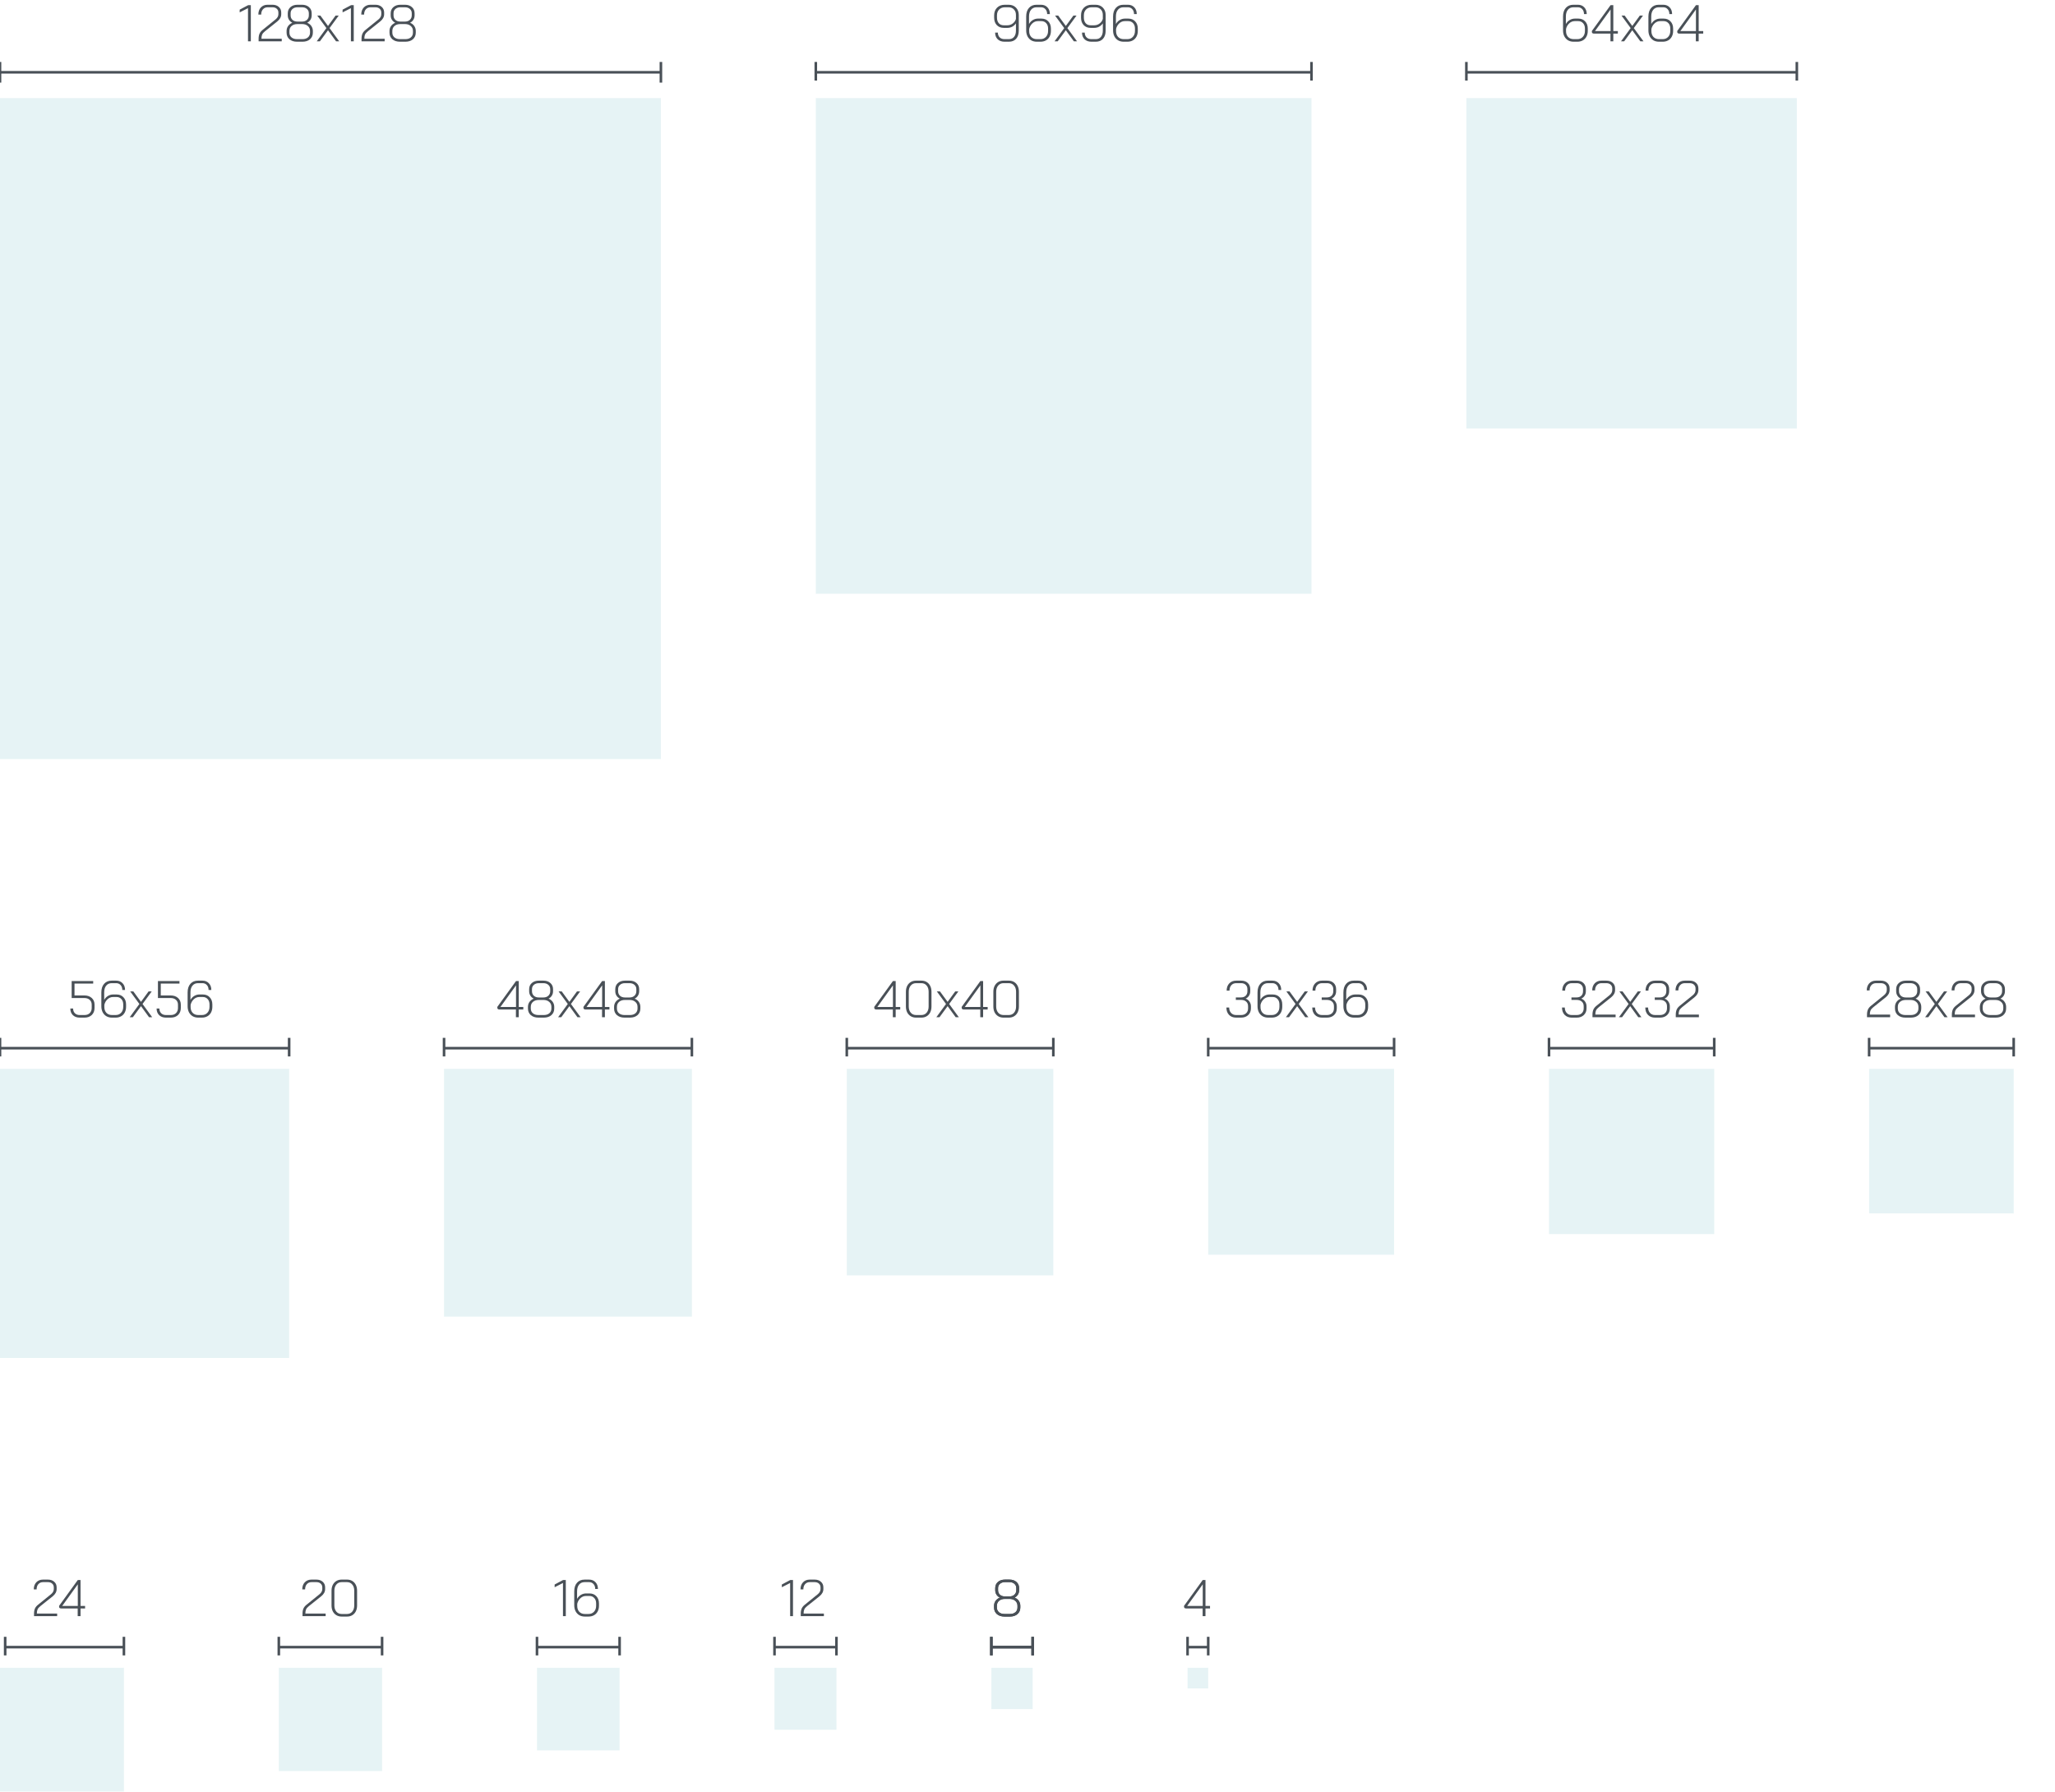 <svg width="398" height="347" viewBox="0 0 398 347" fill="none" xmlns="http://www.w3.org/2000/svg">
<g opacity="0.1" clip-path="url(#clip0_1902_42599)">
<rect width="128" height="128" transform="translate(0 19)" fill="#008796"/>
</g>
<path d="M0 14L128 14" stroke="#495057" stroke-width="0.5"/>
<path d="M0 12L-1.31135e-07 16" stroke="#495057" stroke-width="0.5"/>
<path d="M128 12L128 16" stroke="#495057" stroke-width="0.5"/>
<path d="M48.03 1.58L46.42 2.4V1.87L48.06 1H48.58V8H48.03V1.58ZM50.086 7.53C50.086 7.123 50.146 6.787 50.266 6.52C50.386 6.253 50.593 6.003 50.886 5.77L53.356 3.77C53.729 3.47 53.916 3.13 53.916 2.75V2.43C53.916 2.123 53.809 1.877 53.596 1.69C53.389 1.503 53.113 1.41 52.766 1.41H51.836C51.463 1.41 51.159 1.54 50.926 1.8C50.699 2.053 50.586 2.393 50.586 2.82H50.036C50.036 2.247 50.199 1.787 50.526 1.44C50.859 1.093 51.293 0.92 51.826 0.92H52.766C53.279 0.92 53.689 1.06 53.996 1.34C54.309 1.613 54.466 1.977 54.466 2.43V2.75C54.466 3.277 54.213 3.743 53.706 4.15L51.316 6.06C51.056 6.267 50.876 6.473 50.776 6.68C50.683 6.887 50.636 7.16 50.636 7.5H54.566V8H50.086V7.53ZM57.524 8.08C56.918 8.08 56.428 7.92 56.054 7.6C55.688 7.273 55.504 6.847 55.504 6.32V6C55.504 5.66 55.594 5.353 55.774 5.08C55.961 4.8 56.238 4.577 56.604 4.41V4.4C56.318 4.247 56.101 4.047 55.954 3.8C55.808 3.553 55.734 3.277 55.734 2.97V2.58C55.734 2.08 55.908 1.68 56.254 1.38C56.601 1.073 57.058 0.92 57.624 0.92H58.484C59.051 0.92 59.504 1.073 59.844 1.38C60.191 1.68 60.364 2.08 60.364 2.58V2.97C60.364 3.277 60.291 3.553 60.144 3.8C60.004 4.047 59.791 4.247 59.504 4.4V4.41C59.864 4.563 60.134 4.78 60.314 5.06C60.501 5.34 60.594 5.653 60.594 6V6.32C60.594 6.847 60.411 7.273 60.044 7.6C59.678 7.92 59.191 8.08 58.584 8.08H57.524ZM58.504 4.18C58.891 4.18 59.204 4.07 59.444 3.85C59.691 3.623 59.814 3.33 59.814 2.97V2.57C59.814 2.223 59.691 1.943 59.444 1.73C59.204 1.517 58.884 1.41 58.484 1.41H57.624C57.224 1.41 56.901 1.517 56.654 1.73C56.408 1.943 56.284 2.223 56.284 2.57V2.97C56.284 3.33 56.404 3.623 56.644 3.85C56.891 4.07 57.211 4.18 57.604 4.18H58.504ZM58.584 7.58C59.024 7.58 59.378 7.467 59.644 7.24C59.911 7.007 60.044 6.7 60.044 6.32V6C60.044 5.593 59.901 5.27 59.614 5.03C59.334 4.783 58.964 4.66 58.504 4.66H57.604C57.138 4.66 56.761 4.783 56.474 5.03C56.194 5.27 56.054 5.593 56.054 6V6.32C56.054 6.7 56.188 7.007 56.454 7.24C56.728 7.467 57.084 7.58 57.524 7.58H58.584ZM63.217 5.44L61.437 3.01H62.047L63.527 5.03L64.997 3.01H65.607L63.827 5.44L65.697 8H65.087L63.527 5.86L61.957 8H61.347L63.217 5.44ZM67.962 1.58L66.352 2.4V1.87L67.992 1H68.512V8H67.962V1.58ZM70.018 7.53C70.018 7.123 70.078 6.787 70.198 6.52C70.318 6.253 70.524 6.003 70.818 5.77L73.288 3.77C73.661 3.47 73.848 3.13 73.848 2.75V2.43C73.848 2.123 73.741 1.877 73.528 1.69C73.321 1.503 73.044 1.41 72.698 1.41H71.768C71.394 1.41 71.091 1.54 70.858 1.8C70.631 2.053 70.518 2.393 70.518 2.82H69.968C69.968 2.247 70.131 1.787 70.458 1.44C70.791 1.093 71.224 0.92 71.758 0.92H72.698C73.211 0.92 73.621 1.06 73.928 1.34C74.241 1.613 74.398 1.977 74.398 2.43V2.75C74.398 3.277 74.144 3.743 73.638 4.15L71.248 6.06C70.988 6.267 70.808 6.473 70.708 6.68C70.614 6.887 70.568 7.16 70.568 7.5H74.498V8H70.018V7.53ZM77.456 8.08C76.849 8.08 76.359 7.92 75.986 7.6C75.619 7.273 75.436 6.847 75.436 6.32V6C75.436 5.66 75.526 5.353 75.706 5.08C75.893 4.8 76.169 4.577 76.536 4.41V4.4C76.249 4.247 76.033 4.047 75.886 3.8C75.739 3.553 75.666 3.277 75.666 2.97V2.58C75.666 2.08 75.839 1.68 76.186 1.38C76.533 1.073 76.989 0.92 77.556 0.92H78.416C78.983 0.92 79.436 1.073 79.776 1.38C80.123 1.68 80.296 2.08 80.296 2.58V2.97C80.296 3.277 80.223 3.553 80.076 3.8C79.936 4.047 79.723 4.247 79.436 4.4V4.41C79.796 4.563 80.066 4.78 80.246 5.06C80.433 5.34 80.526 5.653 80.526 6V6.32C80.526 6.847 80.343 7.273 79.976 7.6C79.609 7.92 79.123 8.08 78.516 8.08H77.456ZM78.436 4.18C78.823 4.18 79.136 4.07 79.376 3.85C79.623 3.623 79.746 3.33 79.746 2.97V2.57C79.746 2.223 79.623 1.943 79.376 1.73C79.136 1.517 78.816 1.41 78.416 1.41H77.556C77.156 1.41 76.833 1.517 76.586 1.73C76.339 1.943 76.216 2.223 76.216 2.57V2.97C76.216 3.33 76.336 3.623 76.576 3.85C76.823 4.07 77.143 4.18 77.536 4.18H78.436ZM78.516 7.58C78.956 7.58 79.309 7.467 79.576 7.24C79.843 7.007 79.976 6.7 79.976 6.32V6C79.976 5.593 79.833 5.27 79.546 5.03C79.266 4.783 78.896 4.66 78.436 4.66H77.536C77.069 4.66 76.693 4.783 76.406 5.03C76.126 5.27 75.986 5.593 75.986 6V6.32C75.986 6.7 76.119 7.007 76.386 7.24C76.659 7.467 77.016 7.58 77.456 7.58H78.516Z" fill="#495057"/>
<path d="M158 14L254 14" stroke="#495057" stroke-width="0.5"/>
<path d="M158 12L158 15.6" stroke="#495057" stroke-width="0.5"/>
<path d="M254 12L254 15.6" stroke="#495057" stroke-width="0.5"/>
<path d="M194.54 8.08C193.993 8.08 193.553 7.92 193.22 7.6C192.893 7.273 192.73 6.843 192.73 6.31H193.26C193.26 6.697 193.377 7.007 193.61 7.24C193.843 7.467 194.153 7.58 194.54 7.58H195.4C195.82 7.58 196.15 7.437 196.39 7.15C196.637 6.857 196.76 6.45 196.76 5.93V4.53C196.56 4.81 196.317 5.027 196.03 5.18C195.743 5.327 195.427 5.4 195.08 5.4H194.41C193.843 5.4 193.39 5.22 193.05 4.86C192.71 4.5 192.54 4.02 192.54 3.42V2.97C192.54 2.35 192.73 1.853 193.11 1.48C193.49 1.107 193.997 0.92 194.63 0.92H195.33C195.923 0.92 196.4 1.103 196.76 1.47C197.127 1.837 197.31 2.32 197.31 2.92V5.93C197.31 6.603 197.14 7.13 196.8 7.51C196.46 7.89 195.993 8.08 195.4 8.08H194.54ZM195.1 4.9C195.493 4.9 195.843 4.78 196.15 4.54C196.463 4.3 196.667 4.007 196.76 3.66V2.88C196.76 2.44 196.627 2.087 196.36 1.82C196.1 1.547 195.757 1.41 195.33 1.41H194.63C194.17 1.41 193.797 1.553 193.51 1.84C193.23 2.127 193.09 2.503 193.09 2.97V3.42C193.09 3.867 193.207 4.227 193.44 4.5C193.68 4.767 194 4.9 194.4 4.9H195.1ZM200.785 8.08C200.385 8.08 200.029 7.99 199.715 7.81C199.409 7.623 199.169 7.363 198.995 7.03C198.829 6.697 198.745 6.313 198.745 5.88V3.2C198.745 2.487 198.925 1.93 199.285 1.53C199.645 1.123 200.135 0.92 200.755 0.92H201.615C202.129 0.92 202.542 1.087 202.855 1.42C203.175 1.747 203.335 2.183 203.335 2.73H202.805C202.805 2.337 202.695 2.02 202.475 1.78C202.255 1.533 201.969 1.41 201.615 1.41H200.755C200.302 1.41 199.945 1.57 199.685 1.89C199.425 2.203 199.295 2.64 199.295 3.2V4.65C199.482 4.317 199.729 4.06 200.035 3.88C200.349 3.693 200.685 3.6 201.045 3.6H201.685C202.245 3.6 202.692 3.78 203.025 4.14C203.365 4.493 203.535 4.96 203.535 5.54V5.98C203.535 6.393 203.452 6.76 203.285 7.08C203.119 7.4 202.882 7.647 202.575 7.82C202.269 7.993 201.915 8.08 201.515 8.08H200.785ZM201.515 7.58C201.955 7.58 202.309 7.433 202.575 7.14C202.849 6.847 202.985 6.46 202.985 5.98V5.53C202.985 5.097 202.865 4.75 202.625 4.49C202.385 4.223 202.072 4.09 201.685 4.09H201.025C200.612 4.09 200.249 4.237 199.935 4.53C199.629 4.817 199.425 5.177 199.325 5.61V6.03C199.325 6.497 199.459 6.873 199.725 7.16C199.999 7.44 200.355 7.58 200.795 7.58H201.515ZM206.112 5.44L204.332 3.01H204.942L206.422 5.03L207.892 3.01H208.502L206.722 5.44L208.592 8H207.982L206.422 5.86L204.852 8H204.242L206.112 5.44ZM211.366 8.08C210.82 8.08 210.38 7.92 210.046 7.6C209.72 7.273 209.556 6.843 209.556 6.31H210.086C210.086 6.697 210.203 7.007 210.436 7.24C210.67 7.467 210.98 7.58 211.366 7.58H212.226C212.646 7.58 212.976 7.437 213.216 7.15C213.463 6.857 213.586 6.45 213.586 5.93V4.53C213.386 4.81 213.143 5.027 212.856 5.18C212.57 5.327 212.253 5.4 211.906 5.4H211.236C210.67 5.4 210.216 5.22 209.876 4.86C209.536 4.5 209.366 4.02 209.366 3.42V2.97C209.366 2.35 209.556 1.853 209.936 1.48C210.316 1.107 210.823 0.92 211.456 0.92H212.156C212.75 0.92 213.226 1.103 213.586 1.47C213.953 1.837 214.136 2.32 214.136 2.92V5.93C214.136 6.603 213.966 7.13 213.626 7.51C213.286 7.89 212.82 8.08 212.226 8.08H211.366ZM211.926 4.9C212.32 4.9 212.67 4.78 212.976 4.54C213.29 4.3 213.493 4.007 213.586 3.66V2.88C213.586 2.44 213.453 2.087 213.186 1.82C212.926 1.547 212.583 1.41 212.156 1.41H211.456C210.996 1.41 210.623 1.553 210.336 1.84C210.056 2.127 209.916 2.503 209.916 2.97V3.42C209.916 3.867 210.033 4.227 210.266 4.5C210.506 4.767 210.826 4.9 211.226 4.9H211.926ZM217.612 8.08C217.212 8.08 216.855 7.99 216.542 7.81C216.235 7.623 215.995 7.363 215.822 7.03C215.655 6.697 215.572 6.313 215.572 5.88V3.2C215.572 2.487 215.752 1.93 216.112 1.53C216.472 1.123 216.962 0.92 217.582 0.92H218.442C218.955 0.92 219.368 1.087 219.682 1.42C220.002 1.747 220.162 2.183 220.162 2.73H219.632C219.632 2.337 219.522 2.02 219.302 1.78C219.082 1.533 218.795 1.41 218.442 1.41H217.582C217.128 1.41 216.772 1.57 216.512 1.89C216.252 2.203 216.122 2.64 216.122 3.2V4.65C216.308 4.317 216.555 4.06 216.862 3.88C217.175 3.693 217.512 3.6 217.872 3.6H218.512C219.072 3.6 219.518 3.78 219.852 4.14C220.192 4.493 220.362 4.96 220.362 5.54V5.98C220.362 6.393 220.278 6.76 220.112 7.08C219.945 7.4 219.708 7.647 219.402 7.82C219.095 7.993 218.742 8.08 218.342 8.08H217.612ZM218.342 7.58C218.782 7.58 219.135 7.433 219.402 7.14C219.675 6.847 219.812 6.46 219.812 5.98V5.53C219.812 5.097 219.692 4.75 219.452 4.49C219.212 4.223 218.898 4.09 218.512 4.09H217.852C217.438 4.09 217.075 4.237 216.762 4.53C216.455 4.817 216.252 5.177 216.152 5.61V6.03C216.152 6.497 216.285 6.873 216.552 7.16C216.825 7.44 217.182 7.58 217.622 7.58H218.342Z" fill="#495057"/>
<path d="M284 14L348 14" stroke="#495057" stroke-width="0.5"/>
<path d="M284 12L284 15.6" stroke="#495057" stroke-width="0.5"/>
<path d="M348 12L348 15.6" stroke="#495057" stroke-width="0.5"/>
<path d="M304.76 8.08C304.36 8.08 304.003 7.99 303.69 7.81C303.383 7.623 303.143 7.363 302.97 7.03C302.803 6.697 302.72 6.313 302.72 5.88V3.2C302.72 2.487 302.9 1.93 303.26 1.53C303.62 1.123 304.11 0.92 304.73 0.92H305.59C306.103 0.92 306.517 1.087 306.83 1.42C307.15 1.747 307.31 2.183 307.31 2.73H306.78C306.78 2.337 306.67 2.02 306.45 1.78C306.23 1.533 305.943 1.41 305.59 1.41H304.73C304.277 1.41 303.92 1.57 303.66 1.89C303.4 2.203 303.27 2.64 303.27 3.2V4.65C303.457 4.317 303.703 4.06 304.01 3.88C304.323 3.693 304.66 3.6 305.02 3.6H305.66C306.22 3.6 306.667 3.78 307 4.14C307.34 4.493 307.51 4.96 307.51 5.54V5.98C307.51 6.393 307.427 6.76 307.26 7.08C307.093 7.4 306.857 7.647 306.55 7.82C306.243 7.993 305.89 8.08 305.49 8.08H304.76ZM305.49 7.58C305.93 7.58 306.283 7.433 306.55 7.14C306.823 6.847 306.96 6.46 306.96 5.98V5.53C306.96 5.097 306.84 4.75 306.6 4.49C306.36 4.223 306.047 4.09 305.66 4.09H305C304.587 4.09 304.223 4.237 303.91 4.53C303.603 4.817 303.4 5.177 303.3 5.61V6.03C303.3 6.497 303.433 6.873 303.7 7.16C303.973 7.44 304.33 7.58 304.77 7.58H305.49ZM311.906 6.51H308.726C308.446 6.51 308.306 6.4 308.306 6.18V6L311.926 1H312.456V6.02H313.336V6.51H312.456V8H311.906V6.51ZM311.926 6.02V1.85H311.916L308.906 6.02H311.926ZM315.819 5.44L314.039 3.01H314.649L316.129 5.03L317.599 3.01H318.209L316.429 5.44L318.299 8H317.689L316.129 5.86L314.559 8H313.949L315.819 5.44ZM321.293 8.08C320.893 8.08 320.537 7.99 320.223 7.81C319.917 7.623 319.677 7.363 319.503 7.03C319.337 6.697 319.253 6.313 319.253 5.88V3.2C319.253 2.487 319.433 1.93 319.793 1.53C320.153 1.123 320.643 0.92 321.263 0.92H322.123C322.637 0.92 323.05 1.087 323.363 1.42C323.683 1.747 323.843 2.183 323.843 2.73H323.313C323.313 2.337 323.203 2.02 322.983 1.78C322.763 1.533 322.477 1.41 322.123 1.41H321.263C320.81 1.41 320.453 1.57 320.193 1.89C319.933 2.203 319.803 2.64 319.803 3.2V4.65C319.99 4.317 320.237 4.06 320.543 3.88C320.857 3.693 321.193 3.6 321.553 3.6H322.193C322.753 3.6 323.2 3.78 323.533 4.14C323.873 4.493 324.043 4.96 324.043 5.54V5.98C324.043 6.393 323.96 6.76 323.793 7.08C323.627 7.4 323.39 7.647 323.083 7.82C322.777 7.993 322.423 8.08 322.023 8.08H321.293ZM322.023 7.58C322.463 7.58 322.817 7.433 323.083 7.14C323.357 6.847 323.493 6.46 323.493 5.98V5.53C323.493 5.097 323.373 4.75 323.133 4.49C322.893 4.223 322.58 4.09 322.193 4.09H321.533C321.12 4.09 320.757 4.237 320.443 4.53C320.137 4.817 319.933 5.177 319.833 5.61V6.03C319.833 6.497 319.967 6.873 320.233 7.16C320.507 7.44 320.863 7.58 321.303 7.58H322.023ZM328.44 6.51H325.26C324.98 6.51 324.84 6.4 324.84 6.18V6L328.46 1H328.99V6.02H329.87V6.51H328.99V8H328.44V6.51ZM328.46 6.02V1.85H328.45L325.44 6.02H328.46Z" fill="#495057"/>
<path d="M0 203H56" stroke="#495057" stroke-width="0.5"/>
<path d="M0 201L-1.18021e-07 204.6" stroke="#495057" stroke-width="0.5"/>
<path d="M56 201L56 204.6" stroke="#495057" stroke-width="0.5"/>
<path d="M15.42 197.08C14.88 197.08 14.443 196.92 14.11 196.6C13.783 196.273 13.62 195.847 13.62 195.32H14.16C14.16 195.7 14.277 196.007 14.51 196.24C14.743 196.467 15.047 196.58 15.42 196.58H16.38C16.793 196.58 17.127 196.457 17.38 196.21C17.633 195.957 17.76 195.623 17.76 195.21V194.57C17.76 194.183 17.63 193.873 17.37 193.64C17.117 193.407 16.777 193.29 16.35 193.29H13.88V190H18.05V190.49H14.43V192.79H16.35C16.937 192.79 17.41 192.953 17.77 193.28C18.13 193.607 18.31 194.037 18.31 194.57V195.21C18.31 195.77 18.133 196.223 17.78 196.57C17.427 196.91 16.96 197.08 16.38 197.08H15.42ZM21.668 197.08C21.268 197.08 20.912 196.99 20.598 196.81C20.291 196.623 20.052 196.363 19.878 196.03C19.712 195.697 19.628 195.313 19.628 194.88V192.2C19.628 191.487 19.808 190.93 20.168 190.53C20.528 190.123 21.018 189.92 21.638 189.92H22.498C23.012 189.92 23.425 190.087 23.738 190.42C24.058 190.747 24.218 191.183 24.218 191.73H23.688C23.688 191.337 23.578 191.02 23.358 190.78C23.138 190.533 22.852 190.41 22.498 190.41H21.638C21.185 190.41 20.828 190.57 20.568 190.89C20.308 191.203 20.178 191.64 20.178 192.2V193.65C20.365 193.317 20.611 193.06 20.918 192.88C21.232 192.693 21.568 192.6 21.928 192.6H22.568C23.128 192.6 23.575 192.78 23.908 193.14C24.248 193.493 24.418 193.96 24.418 194.54V194.98C24.418 195.393 24.335 195.76 24.168 196.08C24.002 196.4 23.765 196.647 23.458 196.82C23.151 196.993 22.798 197.08 22.398 197.08H21.668ZM22.398 196.58C22.838 196.58 23.192 196.433 23.458 196.14C23.732 195.847 23.868 195.46 23.868 194.98V194.53C23.868 194.097 23.748 193.75 23.508 193.49C23.268 193.223 22.955 193.09 22.568 193.09H21.908C21.495 193.09 21.131 193.237 20.818 193.53C20.512 193.817 20.308 194.177 20.208 194.61V195.03C20.208 195.497 20.341 195.873 20.608 196.16C20.881 196.44 21.238 196.58 21.678 196.58H22.398ZM26.994 194.44L25.215 192.01H25.825L27.305 194.03L28.774 192.01H29.384L27.605 194.44L29.474 197H28.864L27.305 194.86L25.735 197H25.125L26.994 194.44ZM32.129 197.08C31.589 197.08 31.152 196.92 30.819 196.6C30.492 196.273 30.329 195.847 30.329 195.32H30.869C30.869 195.7 30.986 196.007 31.219 196.24C31.452 196.467 31.756 196.58 32.129 196.58H33.089C33.502 196.58 33.836 196.457 34.089 196.21C34.342 195.957 34.469 195.623 34.469 195.21V194.57C34.469 194.183 34.339 193.873 34.079 193.64C33.826 193.407 33.486 193.29 33.059 193.29H30.589V190H34.759V190.49H31.139V192.79H33.059C33.646 192.79 34.119 192.953 34.479 193.28C34.839 193.607 35.019 194.037 35.019 194.57V195.21C35.019 195.77 34.842 196.223 34.489 196.57C34.136 196.91 33.669 197.08 33.089 197.08H32.129ZM38.377 197.08C37.977 197.08 37.62 196.99 37.307 196.81C37.001 196.623 36.761 196.363 36.587 196.03C36.42 195.697 36.337 195.313 36.337 194.88V192.2C36.337 191.487 36.517 190.93 36.877 190.53C37.237 190.123 37.727 189.92 38.347 189.92H39.207C39.721 189.92 40.134 190.087 40.447 190.42C40.767 190.747 40.927 191.183 40.927 191.73H40.397C40.397 191.337 40.287 191.02 40.067 190.78C39.847 190.533 39.56 190.41 39.207 190.41H38.347C37.894 190.41 37.537 190.57 37.277 190.89C37.017 191.203 36.887 191.64 36.887 192.2V193.65C37.074 193.317 37.321 193.06 37.627 192.88C37.941 192.693 38.277 192.6 38.637 192.6H39.277C39.837 192.6 40.284 192.78 40.617 193.14C40.957 193.493 41.127 193.96 41.127 194.54V194.98C41.127 195.393 41.044 195.76 40.877 196.08C40.711 196.4 40.474 196.647 40.167 196.82C39.861 196.993 39.507 197.08 39.107 197.08H38.377ZM39.107 196.58C39.547 196.58 39.901 196.433 40.167 196.14C40.441 195.847 40.577 195.46 40.577 194.98V194.53C40.577 194.097 40.457 193.75 40.217 193.49C39.977 193.223 39.664 193.09 39.277 193.09H38.617C38.204 193.09 37.84 193.237 37.527 193.53C37.221 193.817 37.017 194.177 36.917 194.61V195.03C36.917 195.497 37.05 195.873 37.317 196.16C37.59 196.44 37.947 196.58 38.387 196.58H39.107Z" fill="#495057"/>
<path d="M86 203H134" stroke="#495057" stroke-width="0.5"/>
<path d="M86 201L86 204.6" stroke="#495057" stroke-width="0.5"/>
<path d="M134 201L134 204.6" stroke="#495057" stroke-width="0.5"/>
<path d="M99.92 195.51H96.74C96.46 195.51 96.32 195.4 96.32 195.18V195L99.94 190H100.47V195.02H101.35V195.51H100.47V197H99.92V195.51ZM99.94 195.02V190.85H99.93L96.92 195.02H99.94ZM104.272 197.08C103.666 197.08 103.176 196.92 102.802 196.6C102.436 196.273 102.252 195.847 102.252 195.32V195C102.252 194.66 102.342 194.353 102.522 194.08C102.709 193.8 102.986 193.577 103.352 193.41V193.4C103.066 193.247 102.849 193.047 102.702 192.8C102.556 192.553 102.482 192.277 102.482 191.97V191.58C102.482 191.08 102.656 190.68 103.002 190.38C103.349 190.073 103.806 189.92 104.372 189.92H105.232C105.799 189.92 106.252 190.073 106.592 190.38C106.939 190.68 107.112 191.08 107.112 191.58V191.97C107.112 192.277 107.039 192.553 106.892 192.8C106.752 193.047 106.539 193.247 106.252 193.4V193.41C106.612 193.563 106.882 193.78 107.062 194.06C107.249 194.34 107.342 194.653 107.342 195V195.32C107.342 195.847 107.159 196.273 106.792 196.6C106.426 196.92 105.939 197.08 105.332 197.08H104.272ZM105.252 193.18C105.639 193.18 105.952 193.07 106.192 192.85C106.439 192.623 106.562 192.33 106.562 191.97V191.57C106.562 191.223 106.439 190.943 106.192 190.73C105.952 190.517 105.632 190.41 105.232 190.41H104.372C103.972 190.41 103.649 190.517 103.402 190.73C103.156 190.943 103.032 191.223 103.032 191.57V191.97C103.032 192.33 103.152 192.623 103.392 192.85C103.639 193.07 103.959 193.18 104.352 193.18H105.252ZM105.332 196.58C105.772 196.58 106.126 196.467 106.392 196.24C106.659 196.007 106.792 195.7 106.792 195.32V195C106.792 194.593 106.649 194.27 106.362 194.03C106.082 193.783 105.712 193.66 105.252 193.66H104.352C103.886 193.66 103.509 193.783 103.222 194.03C102.942 194.27 102.802 194.593 102.802 195V195.32C102.802 195.7 102.936 196.007 103.202 196.24C103.476 196.467 103.832 196.58 104.272 196.58H105.332ZM109.965 194.44L108.185 192.01H108.795L110.275 194.03L111.745 192.01H112.355L110.575 194.44L112.445 197H111.835L110.275 194.86L108.705 197H108.095L109.965 194.44ZM116.6 195.51H113.42C113.14 195.51 113 195.4 113 195.18V195L116.62 190H117.15V195.02H118.03V195.51H117.15V197H116.6V195.51ZM116.62 195.02V190.85H116.61L113.6 195.02H116.62ZM120.952 197.08C120.345 197.08 119.855 196.92 119.482 196.6C119.115 196.273 118.932 195.847 118.932 195.32V195C118.932 194.66 119.022 194.353 119.202 194.08C119.389 193.8 119.665 193.577 120.032 193.41V193.4C119.745 193.247 119.529 193.047 119.382 192.8C119.235 192.553 119.162 192.277 119.162 191.97V191.58C119.162 191.08 119.335 190.68 119.682 190.38C120.029 190.073 120.485 189.92 121.052 189.92H121.912C122.479 189.92 122.932 190.073 123.272 190.38C123.619 190.68 123.792 191.08 123.792 191.58V191.97C123.792 192.277 123.719 192.553 123.572 192.8C123.432 193.047 123.219 193.247 122.932 193.4V193.41C123.292 193.563 123.562 193.78 123.742 194.06C123.929 194.34 124.022 194.653 124.022 195V195.32C124.022 195.847 123.839 196.273 123.472 196.6C123.105 196.92 122.619 197.08 122.012 197.08H120.952ZM121.932 193.18C122.319 193.18 122.632 193.07 122.872 192.85C123.119 192.623 123.242 192.33 123.242 191.97V191.57C123.242 191.223 123.119 190.943 122.872 190.73C122.632 190.517 122.312 190.41 121.912 190.41H121.052C120.652 190.41 120.329 190.517 120.082 190.73C119.835 190.943 119.712 191.223 119.712 191.57V191.97C119.712 192.33 119.832 192.623 120.072 192.85C120.319 193.07 120.639 193.18 121.032 193.18H121.932ZM122.012 196.58C122.452 196.58 122.805 196.467 123.072 196.24C123.339 196.007 123.472 195.7 123.472 195.32V195C123.472 194.593 123.329 194.27 123.042 194.03C122.762 193.783 122.392 193.66 121.932 193.66H121.032C120.565 193.66 120.189 193.783 119.902 194.03C119.622 194.27 119.482 194.593 119.482 195V195.32C119.482 195.7 119.615 196.007 119.882 196.24C120.155 196.467 120.512 196.58 120.952 196.58H122.012Z" fill="#495057"/>
<path d="M164 203H204" stroke="#495057" stroke-width="0.5"/>
<path d="M164 201L164 204.6" stroke="#495057" stroke-width="0.5"/>
<path d="M204 201L204 204.6" stroke="#495057" stroke-width="0.5"/>
<path d="M172.92 195.51H169.74C169.46 195.51 169.32 195.4 169.32 195.18V195L172.94 190H173.47V195.02H174.35V195.51H173.47V197H172.92V195.51ZM172.94 195.02V190.85H172.93L169.92 195.02H172.94ZM177.402 197.08C177.022 197.08 176.682 196.99 176.382 196.81C176.089 196.63 175.859 196.38 175.692 196.06C175.532 195.733 175.452 195.357 175.452 194.93V192.07C175.452 191.643 175.532 191.27 175.692 190.95C175.859 190.623 176.089 190.37 176.382 190.19C176.682 190.01 177.022 189.92 177.402 189.92H178.462C178.849 189.92 179.189 190.01 179.482 190.19C179.776 190.37 180.002 190.623 180.162 190.95C180.322 191.27 180.402 191.643 180.402 192.07V194.93C180.402 195.357 180.322 195.733 180.162 196.06C180.002 196.38 179.776 196.63 179.482 196.81C179.189 196.99 178.849 197.08 178.462 197.08H177.402ZM178.442 196.58C178.869 196.58 179.209 196.43 179.462 196.13C179.722 195.823 179.852 195.423 179.852 194.93V192.07C179.852 191.57 179.722 191.17 179.462 190.87C179.209 190.563 178.869 190.41 178.442 190.41H177.422C176.996 190.41 176.652 190.563 176.392 190.87C176.132 191.17 176.002 191.57 176.002 192.07V194.93C176.002 195.423 176.132 195.823 176.392 196.13C176.652 196.43 176.996 196.58 177.422 196.58H178.442ZM183.219 194.44L181.439 192.01H182.049L183.529 194.03L184.999 192.01H185.609L183.829 194.44L185.699 197H185.089L183.529 194.86L181.959 197H181.349L183.219 194.44ZM189.854 195.51H186.674C186.394 195.51 186.254 195.4 186.254 195.18V195L189.874 190H190.404V195.02H191.284V195.51H190.404V197H189.854V195.51ZM189.874 195.02V190.85H189.864L186.854 195.02H189.874ZM194.336 197.08C193.956 197.08 193.616 196.99 193.316 196.81C193.023 196.63 192.793 196.38 192.626 196.06C192.466 195.733 192.386 195.357 192.386 194.93V192.07C192.386 191.643 192.466 191.27 192.626 190.95C192.793 190.623 193.023 190.37 193.316 190.19C193.616 190.01 193.956 189.92 194.336 189.92H195.396C195.783 189.92 196.123 190.01 196.416 190.19C196.709 190.37 196.936 190.623 197.096 190.95C197.256 191.27 197.336 191.643 197.336 192.07V194.93C197.336 195.357 197.256 195.733 197.096 196.06C196.936 196.38 196.709 196.63 196.416 196.81C196.123 196.99 195.783 197.08 195.396 197.08H194.336ZM195.376 196.58C195.803 196.58 196.143 196.43 196.396 196.13C196.656 195.823 196.786 195.423 196.786 194.93V192.07C196.786 191.57 196.656 191.17 196.396 190.87C196.143 190.563 195.803 190.41 195.376 190.41H194.356C193.929 190.41 193.586 190.563 193.326 190.87C193.066 191.17 192.936 191.57 192.936 192.07V194.93C192.936 195.423 193.066 195.823 193.326 196.13C193.586 196.43 193.929 196.58 194.356 196.58H195.376Z" fill="#495057"/>
<path d="M234 203H270" stroke="#495057" stroke-width="0.5"/>
<path d="M234 201L234 204.6" stroke="#495057" stroke-width="0.5"/>
<path d="M270 201L270 204.6" stroke="#495057" stroke-width="0.5"/>
<path d="M241.25 193.4C241.563 193.52 241.81 193.713 241.99 193.98C242.177 194.247 242.27 194.55 242.27 194.89V195.29C242.27 195.823 242.093 196.257 241.74 196.59C241.393 196.917 240.937 197.08 240.37 197.08H239.4C238.833 197.08 238.377 196.903 238.03 196.55C237.69 196.19 237.52 195.717 237.52 195.13H238.06C238.06 195.563 238.183 195.913 238.43 196.18C238.677 196.447 239 196.58 239.4 196.58H240.37C240.777 196.58 241.103 196.463 241.35 196.23C241.597 195.99 241.72 195.677 241.72 195.29V194.89C241.72 194.497 241.597 194.193 241.35 193.98C241.103 193.76 240.767 193.65 240.34 193.65H239.35V193.17H240.34C240.727 193.17 241.03 193.063 241.25 192.85C241.477 192.637 241.59 192.343 241.59 191.97V191.57C241.59 191.223 241.48 190.943 241.26 190.73C241.04 190.517 240.75 190.41 240.39 190.41H239.42C239.027 190.41 238.71 190.543 238.47 190.81C238.237 191.077 238.12 191.427 238.12 191.86H237.57C237.57 191.273 237.74 190.803 238.08 190.45C238.42 190.097 238.867 189.92 239.42 189.92H240.39C240.917 189.92 241.34 190.07 241.66 190.37C241.98 190.67 242.14 191.07 242.14 191.57V191.97C242.14 192.303 242.06 192.593 241.9 192.84C241.747 193.087 241.53 193.273 241.25 193.4ZM245.59 197.08C245.19 197.08 244.833 196.99 244.52 196.81C244.213 196.623 243.973 196.363 243.8 196.03C243.633 195.697 243.55 195.313 243.55 194.88V192.2C243.55 191.487 243.73 190.93 244.09 190.53C244.45 190.123 244.94 189.92 245.56 189.92H246.42C246.933 189.92 247.347 190.087 247.66 190.42C247.98 190.747 248.14 191.183 248.14 191.73H247.61C247.61 191.337 247.5 191.02 247.28 190.78C247.06 190.533 246.773 190.41 246.42 190.41H245.56C245.107 190.41 244.75 190.57 244.49 190.89C244.23 191.203 244.1 191.64 244.1 192.2V193.65C244.287 193.317 244.533 193.06 244.84 192.88C245.153 192.693 245.49 192.6 245.85 192.6H246.49C247.05 192.6 247.497 192.78 247.83 193.14C248.17 193.493 248.34 193.96 248.34 194.54V194.98C248.34 195.393 248.257 195.76 248.09 196.08C247.923 196.4 247.687 196.647 247.38 196.82C247.073 196.993 246.72 197.08 246.32 197.08H245.59ZM246.32 196.58C246.76 196.58 247.113 196.433 247.38 196.14C247.653 195.847 247.79 195.46 247.79 194.98V194.53C247.79 194.097 247.67 193.75 247.43 193.49C247.19 193.223 246.877 193.09 246.49 193.09H245.83C245.417 193.09 245.053 193.237 244.74 193.53C244.433 193.817 244.23 194.177 244.13 194.61V195.03C244.13 195.497 244.263 195.873 244.53 196.16C244.803 196.44 245.16 196.58 245.6 196.58H246.32ZM250.916 194.44L249.136 192.01H249.746L251.226 194.03L252.696 192.01H253.306L251.526 194.44L253.396 197H252.786L251.226 194.86L249.656 197H249.046L250.916 194.44ZM257.881 193.4C258.194 193.52 258.441 193.713 258.621 193.98C258.808 194.247 258.901 194.55 258.901 194.89V195.29C258.901 195.823 258.724 196.257 258.371 196.59C258.024 196.917 257.568 197.08 257.001 197.08H256.031C255.464 197.08 255.008 196.903 254.661 196.55C254.321 196.19 254.151 195.717 254.151 195.13H254.691C254.691 195.563 254.814 195.913 255.061 196.18C255.308 196.447 255.631 196.58 256.031 196.58H257.001C257.408 196.58 257.734 196.463 257.981 196.23C258.228 195.99 258.351 195.677 258.351 195.29V194.89C258.351 194.497 258.228 194.193 257.981 193.98C257.734 193.76 257.398 193.65 256.971 193.65H255.981V193.17H256.971C257.358 193.17 257.661 193.063 257.881 192.85C258.108 192.637 258.221 192.343 258.221 191.97V191.57C258.221 191.223 258.111 190.943 257.891 190.73C257.671 190.517 257.381 190.41 257.021 190.41H256.051C255.658 190.41 255.341 190.543 255.101 190.81C254.868 191.077 254.751 191.427 254.751 191.86H254.201C254.201 191.273 254.371 190.803 254.711 190.45C255.051 190.097 255.498 189.92 256.051 189.92H257.021C257.548 189.92 257.971 190.07 258.291 190.37C258.611 190.67 258.771 191.07 258.771 191.57V191.97C258.771 192.303 258.691 192.593 258.531 192.84C258.378 193.087 258.161 193.273 257.881 193.4ZM262.221 197.08C261.821 197.08 261.464 196.99 261.151 196.81C260.844 196.623 260.604 196.363 260.431 196.03C260.264 195.697 260.181 195.313 260.181 194.88V192.2C260.181 191.487 260.361 190.93 260.721 190.53C261.081 190.123 261.571 189.92 262.191 189.92H263.051C263.564 189.92 263.978 190.087 264.291 190.42C264.611 190.747 264.771 191.183 264.771 191.73H264.241C264.241 191.337 264.131 191.02 263.911 190.78C263.691 190.533 263.404 190.41 263.051 190.41H262.191C261.738 190.41 261.381 190.57 261.121 190.89C260.861 191.203 260.731 191.64 260.731 192.2V193.65C260.918 193.317 261.164 193.06 261.471 192.88C261.784 192.693 262.121 192.6 262.481 192.6H263.121C263.681 192.6 264.128 192.78 264.461 193.14C264.801 193.493 264.971 193.96 264.971 194.54V194.98C264.971 195.393 264.888 195.76 264.721 196.08C264.554 196.4 264.318 196.647 264.011 196.82C263.704 196.993 263.351 197.08 262.951 197.08H262.221ZM262.951 196.58C263.391 196.58 263.744 196.433 264.011 196.14C264.284 195.847 264.421 195.46 264.421 194.98V194.53C264.421 194.097 264.301 193.75 264.061 193.49C263.821 193.223 263.508 193.09 263.121 193.09H262.461C262.048 193.09 261.684 193.237 261.371 193.53C261.064 193.817 260.861 194.177 260.761 194.61V195.03C260.761 195.497 260.894 195.873 261.161 196.16C261.434 196.44 261.791 196.58 262.231 196.58H262.951Z" fill="#495057"/>
<path d="M300 203H332" stroke="#495057" stroke-width="0.5"/>
<path d="M300 201L300 204.6" stroke="#495057" stroke-width="0.5"/>
<path d="M332 201L332 204.6" stroke="#495057" stroke-width="0.5"/>
<path d="M306.25 193.4C306.563 193.52 306.81 193.713 306.99 193.98C307.177 194.247 307.27 194.55 307.27 194.89V195.29C307.27 195.823 307.093 196.257 306.74 196.59C306.393 196.917 305.937 197.08 305.37 197.08H304.4C303.833 197.08 303.377 196.903 303.03 196.55C302.69 196.19 302.52 195.717 302.52 195.13H303.06C303.06 195.563 303.183 195.913 303.43 196.18C303.677 196.447 304 196.58 304.4 196.58H305.37C305.777 196.58 306.103 196.463 306.35 196.23C306.597 195.99 306.72 195.677 306.72 195.29V194.89C306.72 194.497 306.597 194.193 306.35 193.98C306.103 193.76 305.767 193.65 305.34 193.65H304.35V193.17H305.34C305.727 193.17 306.03 193.063 306.25 192.85C306.477 192.637 306.59 192.343 306.59 191.97V191.57C306.59 191.223 306.48 190.943 306.26 190.73C306.04 190.517 305.75 190.41 305.39 190.41H304.42C304.027 190.41 303.71 190.543 303.47 190.81C303.237 191.077 303.12 191.427 303.12 191.86H302.57C302.57 191.273 302.74 190.803 303.08 190.45C303.42 190.097 303.867 189.92 304.42 189.92H305.39C305.917 189.92 306.34 190.07 306.66 190.37C306.98 190.67 307.14 191.07 307.14 191.57V191.97C307.14 192.303 307.06 192.593 306.9 192.84C306.747 193.087 306.53 193.273 306.25 193.4ZM308.42 196.53C308.42 196.123 308.48 195.787 308.6 195.52C308.72 195.253 308.927 195.003 309.22 194.77L311.69 192.77C312.063 192.47 312.25 192.13 312.25 191.75V191.43C312.25 191.123 312.143 190.877 311.93 190.69C311.723 190.503 311.447 190.41 311.1 190.41H310.17C309.797 190.41 309.493 190.54 309.26 190.8C309.033 191.053 308.92 191.393 308.92 191.82H308.37C308.37 191.247 308.533 190.787 308.86 190.44C309.193 190.093 309.627 189.92 310.16 189.92H311.1C311.613 189.92 312.023 190.06 312.33 190.34C312.643 190.613 312.8 190.977 312.8 191.43V191.75C312.8 192.277 312.547 192.743 312.04 193.15L309.65 195.06C309.39 195.267 309.21 195.473 309.11 195.68C309.017 195.887 308.97 196.16 308.97 196.5H312.9V197H308.42V196.53ZM315.418 194.44L313.638 192.01H314.248L315.728 194.03L317.198 192.01H317.808L316.028 194.44L317.898 197H317.288L315.728 194.86L314.158 197H313.548L315.418 194.44ZM322.383 193.4C322.696 193.52 322.943 193.713 323.123 193.98C323.309 194.247 323.403 194.55 323.403 194.89V195.29C323.403 195.823 323.226 196.257 322.873 196.59C322.526 196.917 322.069 197.08 321.503 197.08H320.533C319.966 197.08 319.509 196.903 319.163 196.55C318.823 196.19 318.653 195.717 318.653 195.13H319.193C319.193 195.563 319.316 195.913 319.563 196.18C319.809 196.447 320.133 196.58 320.533 196.58H321.503C321.909 196.58 322.236 196.463 322.483 196.23C322.729 195.99 322.853 195.677 322.853 195.29V194.89C322.853 194.497 322.729 194.193 322.483 193.98C322.236 193.76 321.899 193.65 321.473 193.65H320.483V193.17H321.473C321.859 193.17 322.163 193.063 322.383 192.85C322.609 192.637 322.723 192.343 322.723 191.97V191.57C322.723 191.223 322.613 190.943 322.393 190.73C322.173 190.517 321.883 190.41 321.523 190.41H320.553C320.159 190.41 319.843 190.543 319.603 190.81C319.369 191.077 319.253 191.427 319.253 191.86H318.703C318.703 191.273 318.873 190.803 319.213 190.45C319.553 190.097 319.999 189.92 320.553 189.92H321.523C322.049 189.92 322.473 190.07 322.793 190.37C323.113 190.67 323.273 191.07 323.273 191.57V191.97C323.273 192.303 323.193 192.593 323.033 192.84C322.879 193.087 322.663 193.273 322.383 193.4ZM324.553 196.53C324.553 196.123 324.613 195.787 324.733 195.52C324.853 195.253 325.06 195.003 325.353 194.77L327.823 192.77C328.196 192.47 328.383 192.13 328.383 191.75V191.43C328.383 191.123 328.276 190.877 328.063 190.69C327.856 190.503 327.58 190.41 327.233 190.41H326.303C325.93 190.41 325.626 190.54 325.393 190.8C325.166 191.053 325.053 191.393 325.053 191.82H324.503C324.503 191.247 324.666 190.787 324.993 190.44C325.326 190.093 325.76 189.92 326.293 189.92H327.233C327.746 189.92 328.156 190.06 328.463 190.34C328.776 190.613 328.933 190.977 328.933 191.43V191.75C328.933 192.277 328.68 192.743 328.173 193.15L325.783 195.06C325.523 195.267 325.343 195.473 325.243 195.68C325.15 195.887 325.103 196.16 325.103 196.5H329.033V197H324.553V196.53Z" fill="#495057"/>
<path d="M362 203H390" stroke="#495057" stroke-width="0.5"/>
<path d="M362 201L362 204.6" stroke="#495057" stroke-width="0.5"/>
<path d="M390 201L390 204.6" stroke="#495057" stroke-width="0.5"/>
<path d="M361.59 196.53C361.59 196.123 361.65 195.787 361.77 195.52C361.89 195.253 362.097 195.003 362.39 194.77L364.86 192.77C365.233 192.47 365.42 192.13 365.42 191.75V191.43C365.42 191.123 365.313 190.877 365.1 190.69C364.893 190.503 364.617 190.41 364.27 190.41H363.34C362.967 190.41 362.663 190.54 362.43 190.8C362.203 191.053 362.09 191.393 362.09 191.82H361.54C361.54 191.247 361.703 190.787 362.03 190.44C362.363 190.093 362.797 189.92 363.33 189.92H364.27C364.783 189.92 365.193 190.06 365.5 190.34C365.813 190.613 365.97 190.977 365.97 191.43V191.75C365.97 192.277 365.717 192.743 365.21 193.15L362.82 195.06C362.56 195.267 362.38 195.473 362.28 195.68C362.187 195.887 362.14 196.16 362.14 196.5H366.07V197H361.59V196.53ZM369.028 197.08C368.422 197.08 367.932 196.92 367.558 196.6C367.192 196.273 367.008 195.847 367.008 195.32V195C367.008 194.66 367.098 194.353 367.278 194.08C367.465 193.8 367.742 193.577 368.108 193.41V193.4C367.822 193.247 367.605 193.047 367.458 192.8C367.312 192.553 367.238 192.277 367.238 191.97V191.58C367.238 191.08 367.412 190.68 367.758 190.38C368.105 190.073 368.562 189.92 369.128 189.92H369.988C370.555 189.92 371.008 190.073 371.348 190.38C371.695 190.68 371.868 191.08 371.868 191.58V191.97C371.868 192.277 371.795 192.553 371.648 192.8C371.508 193.047 371.295 193.247 371.008 193.4V193.41C371.368 193.563 371.638 193.78 371.818 194.06C372.005 194.34 372.098 194.653 372.098 195V195.32C372.098 195.847 371.915 196.273 371.548 196.6C371.182 196.92 370.695 197.08 370.088 197.08H369.028ZM370.008 193.18C370.395 193.18 370.708 193.07 370.948 192.85C371.195 192.623 371.318 192.33 371.318 191.97V191.57C371.318 191.223 371.195 190.943 370.948 190.73C370.708 190.517 370.388 190.41 369.988 190.41H369.128C368.728 190.41 368.405 190.517 368.158 190.73C367.912 190.943 367.788 191.223 367.788 191.57V191.97C367.788 192.33 367.908 192.623 368.148 192.85C368.395 193.07 368.715 193.18 369.108 193.18H370.008ZM370.088 196.58C370.528 196.58 370.882 196.467 371.148 196.24C371.415 196.007 371.548 195.7 371.548 195.32V195C371.548 194.593 371.405 194.27 371.118 194.03C370.838 193.783 370.468 193.66 370.008 193.66H369.108C368.642 193.66 368.265 193.783 367.978 194.03C367.698 194.27 367.558 194.593 367.558 195V195.32C367.558 195.7 367.692 196.007 367.958 196.24C368.232 196.467 368.588 196.58 369.028 196.58H370.088ZM374.721 194.44L372.941 192.01H373.551L375.031 194.03L376.501 192.01H377.111L375.331 194.44L377.201 197H376.591L375.031 194.86L373.461 197H372.851L374.721 194.44ZM378.026 196.53C378.026 196.123 378.086 195.787 378.206 195.52C378.326 195.253 378.532 195.003 378.826 194.77L381.296 192.77C381.669 192.47 381.856 192.13 381.856 191.75V191.43C381.856 191.123 381.749 190.877 381.536 190.69C381.329 190.503 381.052 190.41 380.706 190.41H379.776C379.402 190.41 379.099 190.54 378.866 190.8C378.639 191.053 378.526 191.393 378.526 191.82H377.976C377.976 191.247 378.139 190.787 378.466 190.44C378.799 190.093 379.232 189.92 379.766 189.92H380.706C381.219 189.92 381.629 190.06 381.936 190.34C382.249 190.613 382.406 190.977 382.406 191.43V191.75C382.406 192.277 382.152 192.743 381.646 193.15L379.256 195.06C378.996 195.267 378.816 195.473 378.716 195.68C378.622 195.887 378.576 196.16 378.576 196.5H382.506V197H378.026V196.53ZM385.464 197.08C384.857 197.08 384.367 196.92 383.994 196.6C383.627 196.273 383.444 195.847 383.444 195.32V195C383.444 194.66 383.534 194.353 383.714 194.08C383.9 193.8 384.177 193.577 384.544 193.41V193.4C384.257 193.247 384.04 193.047 383.894 192.8C383.747 192.553 383.674 192.277 383.674 191.97V191.58C383.674 191.08 383.847 190.68 384.194 190.38C384.54 190.073 384.997 189.92 385.564 189.92H386.424C386.99 189.92 387.444 190.073 387.784 190.38C388.13 190.68 388.304 191.08 388.304 191.58V191.97C388.304 192.277 388.23 192.553 388.084 192.8C387.944 193.047 387.73 193.247 387.444 193.4V193.41C387.804 193.563 388.074 193.78 388.254 194.06C388.44 194.34 388.534 194.653 388.534 195V195.32C388.534 195.847 388.35 196.273 387.984 196.6C387.617 196.92 387.13 197.08 386.524 197.08H385.464ZM386.444 193.18C386.83 193.18 387.144 193.07 387.384 192.85C387.63 192.623 387.754 192.33 387.754 191.97V191.57C387.754 191.223 387.63 190.943 387.384 190.73C387.144 190.517 386.824 190.41 386.424 190.41H385.564C385.164 190.41 384.84 190.517 384.594 190.73C384.347 190.943 384.224 191.223 384.224 191.57V191.97C384.224 192.33 384.344 192.623 384.584 192.85C384.83 193.07 385.15 193.18 385.544 193.18H386.444ZM386.524 196.58C386.964 196.58 387.317 196.467 387.584 196.24C387.85 196.007 387.984 195.7 387.984 195.32V195C387.984 194.593 387.84 194.27 387.554 194.03C387.274 193.783 386.904 193.66 386.444 193.66H385.544C385.077 193.66 384.7 193.783 384.414 194.03C384.134 194.27 383.994 194.593 383.994 195V195.32C383.994 195.7 384.127 196.007 384.394 196.24C384.667 196.467 385.024 196.58 385.464 196.58H386.524Z" fill="#495057"/>
<path d="M1 319H24" stroke="#495057" stroke-width="0.5"/>
<path d="M1 317L1 320.6" stroke="#495057" stroke-width="0.5"/>
<path d="M24 317L24 320.6" stroke="#495057" stroke-width="0.5"/>
<path d="M6.59 312.53C6.59 312.123 6.65 311.787 6.77 311.52C6.89 311.253 7.097 311.003 7.39 310.77L9.86 308.77C10.233 308.47 10.42 308.13 10.42 307.75V307.43C10.42 307.123 10.313 306.877 10.1 306.69C9.893 306.503 9.617 306.41 9.27 306.41H8.34C7.967 306.41 7.663 306.54 7.43 306.8C7.203 307.053 7.09 307.393 7.09 307.82H6.54C6.54 307.247 6.703 306.787 7.03 306.44C7.363 306.093 7.797 305.92 8.33 305.92H9.27C9.783 305.92 10.193 306.06 10.5 306.34C10.813 306.613 10.97 306.977 10.97 307.43V307.75C10.97 308.277 10.717 308.743 10.21 309.15L7.82 311.06C7.56 311.267 7.38 311.473 7.28 311.68C7.187 311.887 7.14 312.16 7.14 312.5H11.07V313H6.59V312.53ZM15.047 311.51H11.867C11.587 311.51 11.447 311.4 11.447 311.18V311L15.067 306H15.597V311.02H16.477V311.51H15.597V313H15.047V311.51ZM15.067 311.02V306.85H15.057L12.047 311.02H15.067Z" fill="#495057"/>
<path d="M54 319H74" stroke="#495057" stroke-width="0.5"/>
<path d="M54 317L54 320.6" stroke="#495057" stroke-width="0.5"/>
<path d="M74 317L74 320.6" stroke="#495057" stroke-width="0.5"/>
<path d="M58.59 312.53C58.59 312.123 58.65 311.787 58.77 311.52C58.89 311.253 59.097 311.003 59.39 310.77L61.86 308.77C62.233 308.47 62.42 308.13 62.42 307.75V307.43C62.42 307.123 62.313 306.877 62.1 306.69C61.893 306.503 61.617 306.41 61.27 306.41H60.34C59.967 306.41 59.663 306.54 59.43 306.8C59.203 307.053 59.09 307.393 59.09 307.82H58.54C58.54 307.247 58.703 306.787 59.03 306.44C59.363 306.093 59.797 305.92 60.33 305.92H61.27C61.783 305.92 62.193 306.06 62.5 306.34C62.813 306.613 62.97 306.977 62.97 307.43V307.75C62.97 308.277 62.717 308.743 62.21 309.15L59.82 311.06C59.56 311.267 59.38 311.473 59.28 311.68C59.187 311.887 59.14 312.16 59.14 312.5H63.07V313H58.59V312.53ZM66.158 313.08C65.778 313.08 65.438 312.99 65.138 312.81C64.845 312.63 64.615 312.38 64.448 312.06C64.288 311.733 64.208 311.357 64.208 310.93V308.07C64.208 307.643 64.288 307.27 64.448 306.95C64.615 306.623 64.845 306.37 65.138 306.19C65.438 306.01 65.778 305.92 66.158 305.92H67.218C67.605 305.92 67.945 306.01 68.238 306.19C68.532 306.37 68.758 306.623 68.918 306.95C69.078 307.27 69.158 307.643 69.158 308.07V310.93C69.158 311.357 69.078 311.733 68.918 312.06C68.758 312.38 68.532 312.63 68.238 312.81C67.945 312.99 67.605 313.08 67.218 313.08H66.158ZM67.198 312.58C67.625 312.58 67.965 312.43 68.218 312.13C68.478 311.823 68.608 311.423 68.608 310.93V308.07C68.608 307.57 68.478 307.17 68.218 306.87C67.965 306.563 67.625 306.41 67.198 306.41H66.178C65.752 306.41 65.408 306.563 65.148 306.87C64.888 307.17 64.758 307.57 64.758 308.07V310.93C64.758 311.423 64.888 311.823 65.148 312.13C65.408 312.43 65.752 312.58 66.178 312.58H67.198Z" fill="#495057"/>
<path d="M104 319H120" stroke="#495057" stroke-width="0.5"/>
<path d="M104 317L104 320.6" stroke="#495057" stroke-width="0.5"/>
<path d="M120 317L120 320.6" stroke="#495057" stroke-width="0.5"/>
<path d="M109.03 306.58L107.42 307.4V306.87L109.06 306H109.58V313H109.03V306.58ZM113.256 313.08C112.856 313.08 112.499 312.99 112.186 312.81C111.879 312.623 111.639 312.363 111.466 312.03C111.299 311.697 111.216 311.313 111.216 310.88V308.2C111.216 307.487 111.396 306.93 111.756 306.53C112.116 306.123 112.606 305.92 113.226 305.92H114.086C114.599 305.92 115.013 306.087 115.326 306.42C115.646 306.747 115.806 307.183 115.806 307.73H115.276C115.276 307.337 115.166 307.02 114.946 306.78C114.726 306.533 114.439 306.41 114.086 306.41H113.226C112.773 306.41 112.416 306.57 112.156 306.89C111.896 307.203 111.766 307.64 111.766 308.2V309.65C111.953 309.317 112.199 309.06 112.506 308.88C112.819 308.693 113.156 308.6 113.516 308.6H114.156C114.716 308.6 115.163 308.78 115.496 309.14C115.836 309.493 116.006 309.96 116.006 310.54V310.98C116.006 311.393 115.923 311.76 115.756 312.08C115.589 312.4 115.353 312.647 115.046 312.82C114.739 312.993 114.386 313.08 113.986 313.08H113.256ZM113.986 312.58C114.426 312.58 114.779 312.433 115.046 312.14C115.319 311.847 115.456 311.46 115.456 310.98V310.53C115.456 310.097 115.336 309.75 115.096 309.49C114.856 309.223 114.543 309.09 114.156 309.09H113.496C113.083 309.09 112.719 309.237 112.406 309.53C112.099 309.817 111.896 310.177 111.796 310.61V311.03C111.796 311.497 111.929 311.873 112.196 312.16C112.469 312.44 112.826 312.58 113.266 312.58H113.986Z" fill="#495057"/>
<path d="M150 319H162" stroke="#495057" stroke-width="0.5"/>
<path d="M150 317L150 320.6" stroke="#495057" stroke-width="0.5"/>
<path d="M162 317L162 320.6" stroke="#495057" stroke-width="0.5"/>
<path d="M153.03 306.58L151.42 307.4V306.87L153.06 306H153.58V313H153.03V306.58ZM155.086 312.53C155.086 312.123 155.146 311.787 155.266 311.52C155.386 311.253 155.593 311.003 155.886 310.77L158.356 308.77C158.729 308.47 158.916 308.13 158.916 307.75V307.43C158.916 307.123 158.809 306.877 158.596 306.69C158.389 306.503 158.113 306.41 157.766 306.41H156.836C156.463 306.41 156.159 306.54 155.926 306.8C155.699 307.053 155.586 307.393 155.586 307.82H155.036C155.036 307.247 155.199 306.787 155.526 306.44C155.859 306.093 156.293 305.92 156.826 305.92H157.766C158.279 305.92 158.689 306.06 158.996 306.34C159.309 306.613 159.466 306.977 159.466 307.43V307.75C159.466 308.277 159.213 308.743 158.706 309.15L156.316 311.06C156.056 311.267 155.876 311.473 155.776 311.68C155.683 311.887 155.636 312.16 155.636 312.5H159.566V313H155.086V312.53Z" fill="#495057"/>
<path d="M192 319H200" stroke="#495057" stroke-width="0.5"/>
<path d="M192 317L192 320.6" stroke="#495057" stroke-width="0.5"/>
<path d="M200 317L200 320.6" stroke="#495057" stroke-width="0.5"/>
<path d="M194.54 313.08C193.933 313.08 193.443 312.92 193.07 312.6C192.703 312.273 192.52 311.847 192.52 311.32V311C192.52 310.66 192.61 310.353 192.79 310.08C192.977 309.8 193.253 309.577 193.62 309.41V309.4C193.333 309.247 193.117 309.047 192.97 308.8C192.823 308.553 192.75 308.277 192.75 307.97V307.58C192.75 307.08 192.923 306.68 193.27 306.38C193.617 306.073 194.073 305.92 194.64 305.92H195.5C196.067 305.92 196.52 306.073 196.86 306.38C197.207 306.68 197.38 307.08 197.38 307.58V307.97C197.38 308.277 197.307 308.553 197.16 308.8C197.02 309.047 196.807 309.247 196.52 309.4V309.41C196.88 309.563 197.15 309.78 197.33 310.06C197.517 310.34 197.61 310.653 197.61 311V311.32C197.61 311.847 197.427 312.273 197.06 312.6C196.693 312.92 196.207 313.08 195.6 313.08H194.54ZM195.52 309.18C195.907 309.18 196.22 309.07 196.46 308.85C196.707 308.623 196.83 308.33 196.83 307.97V307.57C196.83 307.223 196.707 306.943 196.46 306.73C196.22 306.517 195.9 306.41 195.5 306.41H194.64C194.24 306.41 193.917 306.517 193.67 306.73C193.423 306.943 193.3 307.223 193.3 307.57V307.97C193.3 308.33 193.42 308.623 193.66 308.85C193.907 309.07 194.227 309.18 194.62 309.18H195.52ZM195.6 312.58C196.04 312.58 196.393 312.467 196.66 312.24C196.927 312.007 197.06 311.7 197.06 311.32V311C197.06 310.593 196.917 310.27 196.63 310.03C196.35 309.783 195.98 309.66 195.52 309.66H194.62C194.153 309.66 193.777 309.783 193.49 310.03C193.21 310.27 193.07 310.593 193.07 311V311.32C193.07 311.7 193.203 312.007 193.47 312.24C193.743 312.467 194.1 312.58 194.54 312.58H195.6Z" fill="#495057"/>
<path d="M192 319H200" stroke="#495057" stroke-width="0.5"/>
<path d="M192 317L192 320.6" stroke="#495057" stroke-width="0.5"/>
<path d="M200 317L200 320.6" stroke="#495057" stroke-width="0.5"/>
<path d="M194.54 313.08C193.933 313.08 193.443 312.92 193.07 312.6C192.703 312.273 192.52 311.847 192.52 311.32V311C192.52 310.66 192.61 310.353 192.79 310.08C192.977 309.8 193.253 309.577 193.62 309.41V309.4C193.333 309.247 193.117 309.047 192.97 308.8C192.823 308.553 192.75 308.277 192.75 307.97V307.58C192.75 307.08 192.923 306.68 193.27 306.38C193.617 306.073 194.073 305.92 194.64 305.92H195.5C196.067 305.92 196.52 306.073 196.86 306.38C197.207 306.68 197.38 307.08 197.38 307.58V307.97C197.38 308.277 197.307 308.553 197.16 308.8C197.02 309.047 196.807 309.247 196.52 309.4V309.41C196.88 309.563 197.15 309.78 197.33 310.06C197.517 310.34 197.61 310.653 197.61 311V311.32C197.61 311.847 197.427 312.273 197.06 312.6C196.693 312.92 196.207 313.08 195.6 313.08H194.54ZM195.52 309.18C195.907 309.18 196.22 309.07 196.46 308.85C196.707 308.623 196.83 308.33 196.83 307.97V307.57C196.83 307.223 196.707 306.943 196.46 306.73C196.22 306.517 195.9 306.41 195.5 306.41H194.64C194.24 306.41 193.917 306.517 193.67 306.73C193.423 306.943 193.3 307.223 193.3 307.57V307.97C193.3 308.33 193.42 308.623 193.66 308.85C193.907 309.07 194.227 309.18 194.62 309.18H195.52ZM195.6 312.58C196.04 312.58 196.393 312.467 196.66 312.24C196.927 312.007 197.06 311.7 197.06 311.32V311C197.06 310.593 196.917 310.27 196.63 310.03C196.35 309.783 195.98 309.66 195.52 309.66H194.62C194.153 309.66 193.777 309.783 193.49 310.03C193.21 310.27 193.07 310.593 193.07 311V311.32C193.07 311.7 193.203 312.007 193.47 312.24C193.743 312.467 194.1 312.58 194.54 312.58H195.6Z" fill="#495057"/>
<path d="M230 319H234" stroke="#495057" stroke-width="0.5"/>
<path d="M230 317L230 320.6" stroke="#495057" stroke-width="0.5"/>
<path d="M234 317L234 320.6" stroke="#495057" stroke-width="0.5"/>
<path d="M232.92 311.51H229.74C229.46 311.51 229.32 311.4 229.32 311.18V311L232.94 306H233.47V311.02H234.35V311.51H233.47V313H232.92V311.51ZM232.94 311.02V306.85H232.93L229.92 311.02H232.94Z" fill="#495057"/>
<g opacity="0.1" clip-path="url(#clip1_1902_42599)">
<rect width="96" height="96" transform="translate(158 19)" fill="#008796"/>
</g>
<g opacity="0.1" clip-path="url(#clip2_1902_42599)">
<rect width="64" height="64" transform="translate(284 19)" fill="#008796"/>
</g>
<g opacity="0.1" clip-path="url(#clip3_1902_42599)">
<rect width="56" height="56" transform="translate(0 207)" fill="#008796"/>
</g>
<g opacity="0.1" clip-path="url(#clip4_1902_42599)">
<rect width="48" height="48" transform="translate(86 207)" fill="#008796"/>
</g>
<g opacity="0.1" clip-path="url(#clip5_1902_42599)">
<rect width="40" height="40" transform="translate(164 207)" fill="#008796"/>
</g>
<g opacity="0.1" clip-path="url(#clip6_1902_42599)">
<rect width="36" height="36" transform="translate(234 207)" fill="#008796"/>
</g>
<g opacity="0.1" clip-path="url(#clip7_1902_42599)">
<rect width="32" height="32" transform="translate(300 207)" fill="#008796"/>
</g>
<g opacity="0.1" clip-path="url(#clip8_1902_42599)">
<rect width="28" height="28" transform="translate(362 207)" fill="#008796"/>
</g>
<g opacity="0.1" clip-path="url(#clip9_1902_42599)">
<rect width="24" height="24" transform="translate(0 323)" fill="#008796"/>
</g>
<g opacity="0.1" clip-path="url(#clip10_1902_42599)">
<rect width="20" height="20" transform="translate(54 323)" fill="#008796"/>
</g>
<g opacity="0.1" clip-path="url(#clip11_1902_42599)">
<rect width="16" height="16" transform="translate(104 323)" fill="#008796"/>
</g>
<g opacity="0.1" clip-path="url(#clip12_1902_42599)">
<rect width="12" height="12" transform="translate(150 323)" fill="#008796"/>
</g>
<g opacity="0.1" clip-path="url(#clip13_1902_42599)">
<rect width="8" height="8" transform="translate(192 323)" fill="#008796"/>
</g>
<g opacity="0.1" clip-path="url(#clip14_1902_42599)">
<rect width="4" height="4" transform="translate(230 323)" fill="#008796"/>
</g>
<defs>
<clipPath id="clip0_1902_42599">
<rect width="128" height="128" fill="white" transform="translate(0 19)"/>
</clipPath>
<clipPath id="clip1_1902_42599">
<rect width="96" height="96" fill="white" transform="translate(158 19)"/>
</clipPath>
<clipPath id="clip2_1902_42599">
<rect width="64" height="64" fill="white" transform="translate(284 19)"/>
</clipPath>
<clipPath id="clip3_1902_42599">
<rect width="56" height="56" fill="white" transform="translate(0 207)"/>
</clipPath>
<clipPath id="clip4_1902_42599">
<rect width="48" height="48" fill="white" transform="translate(86 207)"/>
</clipPath>
<clipPath id="clip5_1902_42599">
<rect width="40" height="40" fill="white" transform="translate(164 207)"/>
</clipPath>
<clipPath id="clip6_1902_42599">
<rect width="36" height="36" fill="white" transform="translate(234 207)"/>
</clipPath>
<clipPath id="clip7_1902_42599">
<rect width="32" height="32" fill="white" transform="translate(300 207)"/>
</clipPath>
<clipPath id="clip8_1902_42599">
<rect width="28" height="28" fill="white" transform="translate(362 207)"/>
</clipPath>
<clipPath id="clip9_1902_42599">
<rect width="24" height="24" fill="white" transform="translate(0 323)"/>
</clipPath>
<clipPath id="clip10_1902_42599">
<rect width="20" height="20" fill="white" transform="translate(54 323)"/>
</clipPath>
<clipPath id="clip11_1902_42599">
<rect width="16" height="16" fill="white" transform="translate(104 323)"/>
</clipPath>
<clipPath id="clip12_1902_42599">
<rect width="12" height="12" fill="white" transform="translate(150 323)"/>
</clipPath>
<clipPath id="clip13_1902_42599">
<rect width="8" height="8" fill="white" transform="translate(192 323)"/>
</clipPath>
<clipPath id="clip14_1902_42599">
<rect width="4" height="4" fill="white" transform="translate(230 323)"/>
</clipPath>
</defs>
</svg>
